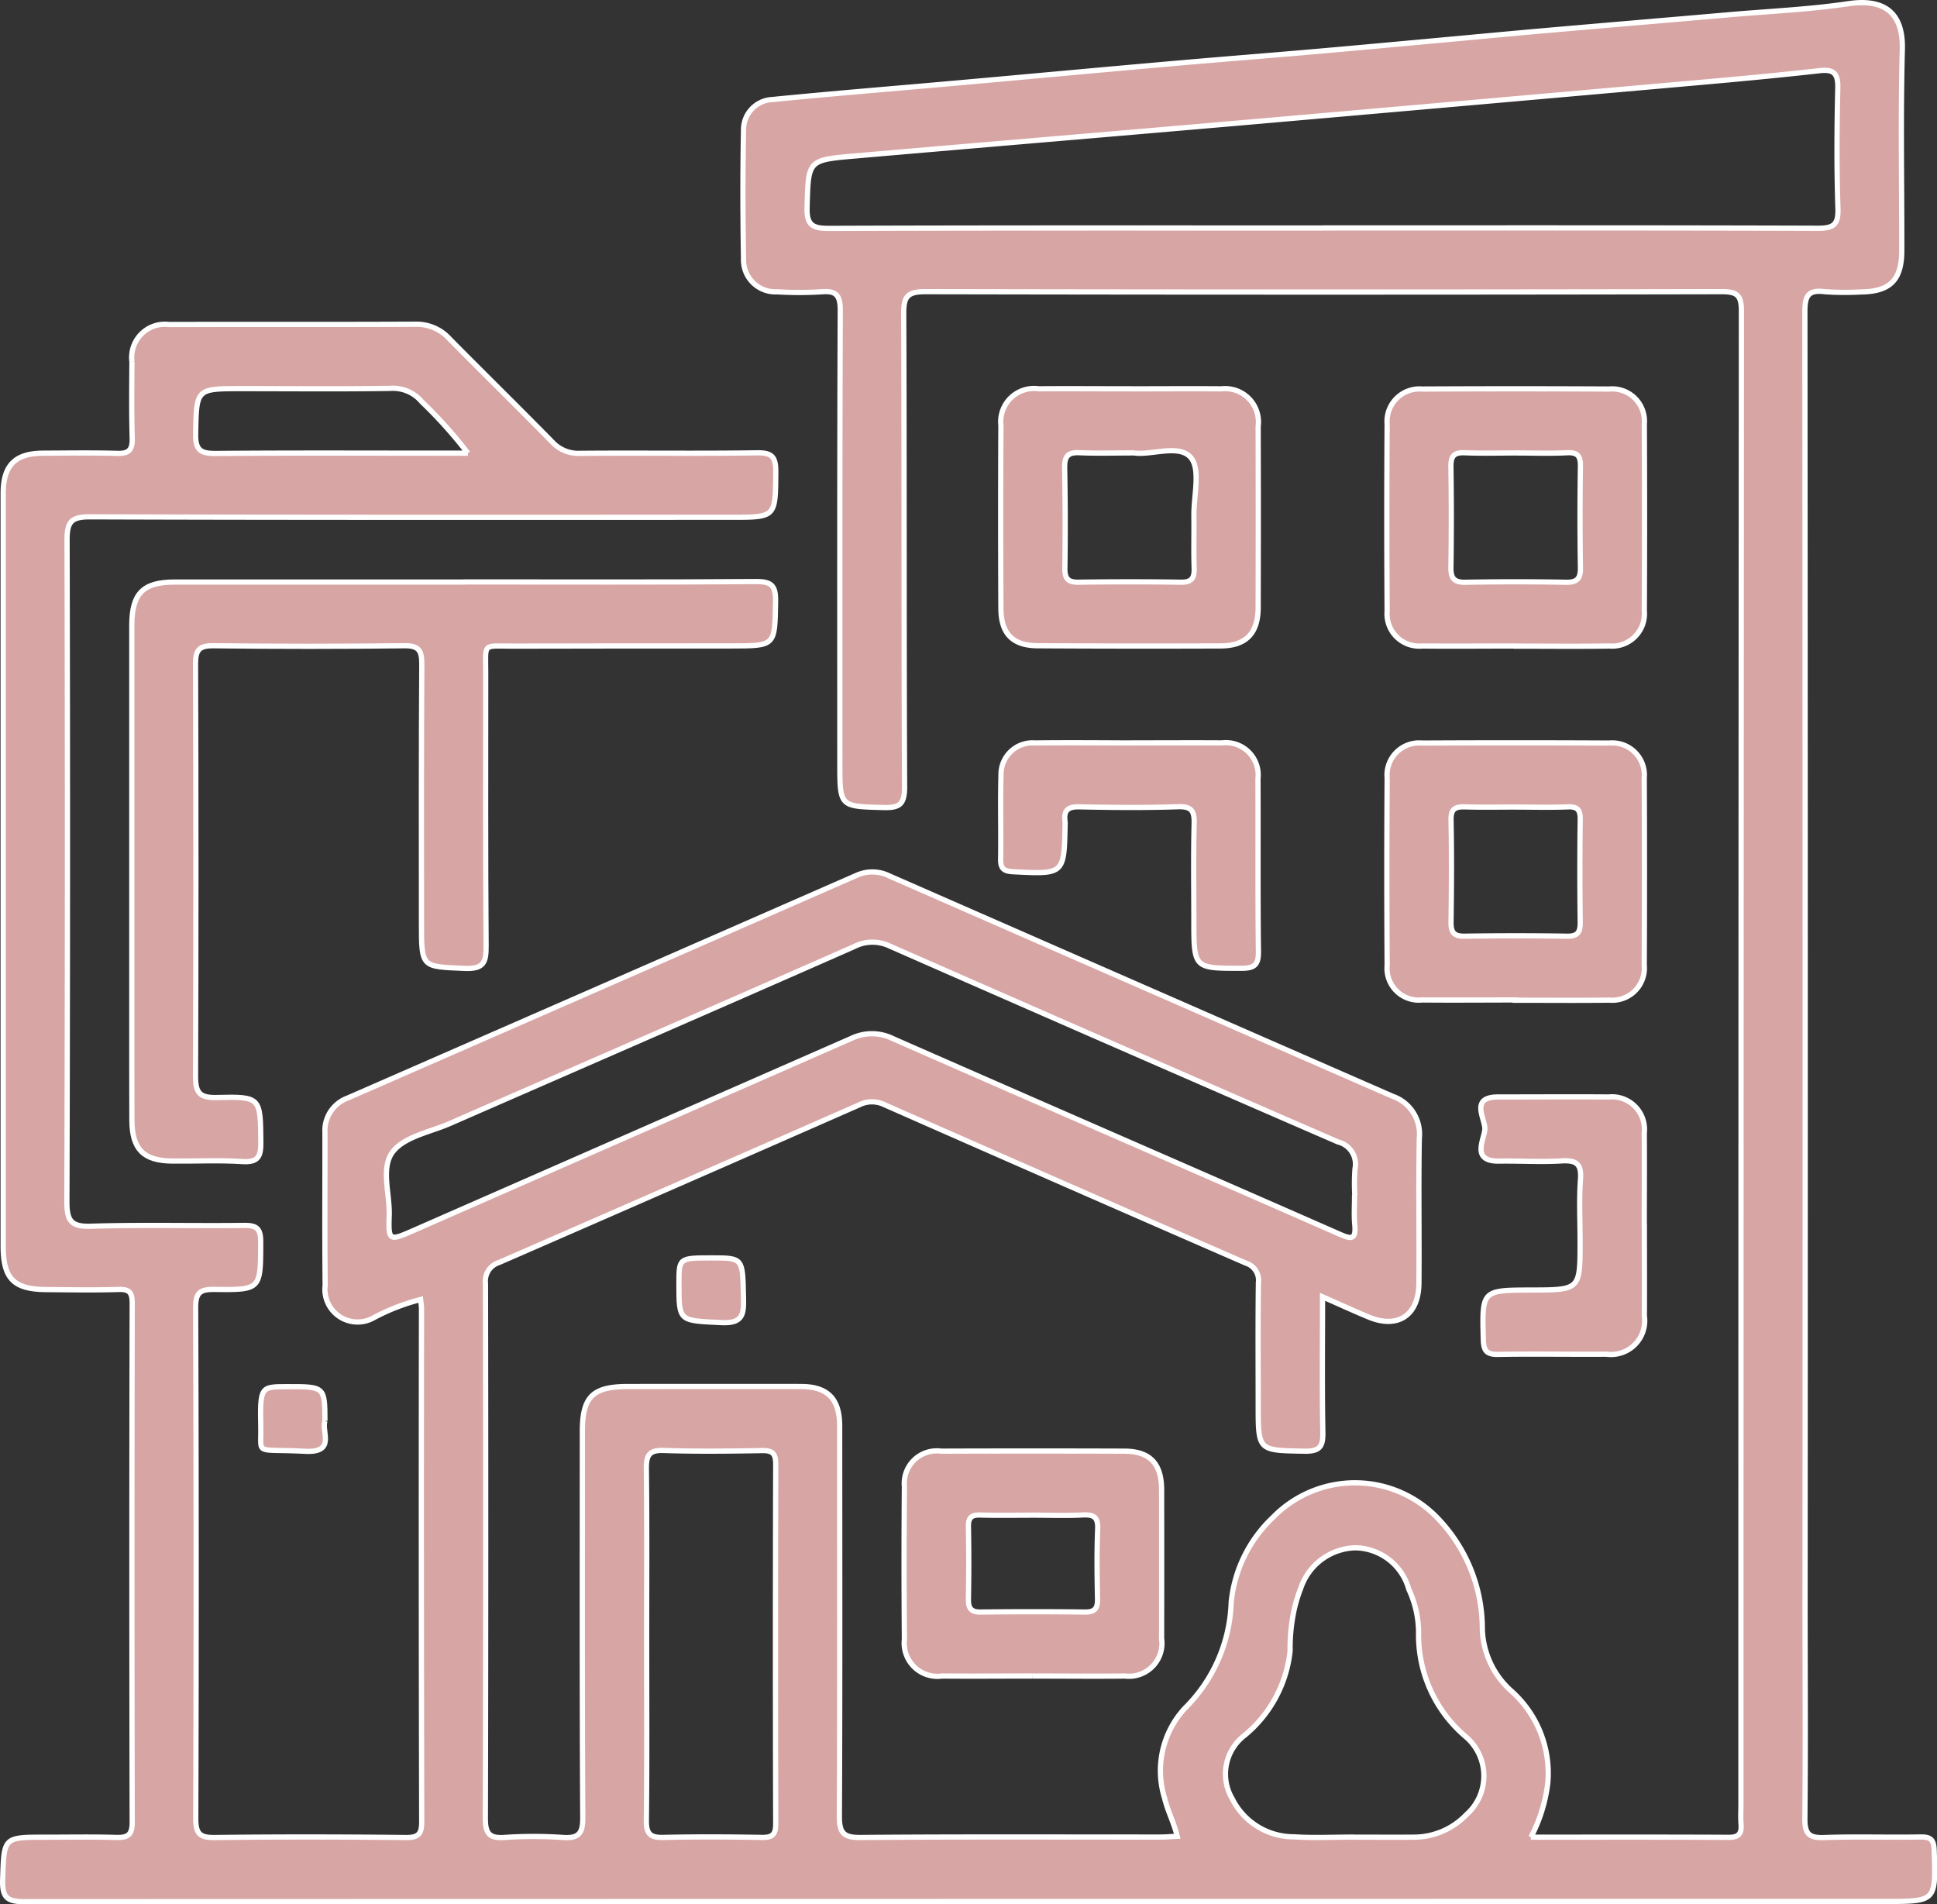 <?xml version="1.0" encoding="UTF-8"?> <svg xmlns="http://www.w3.org/2000/svg" width="92.57" height="90.991" viewBox="0 0 92.57 90.991"><rect x="0" y="0" width="92.57" height="90.991" fill="#333333" stroke="none"/><g id="Group_211" data-name="Group 211" transform="translate(-2031.875 -7078.875)"><g id="Group_175" data-name="Group 175" transform="translate(2032 7079)"><g id="Group_176" data-name="Group 176" transform="translate(0 0.001)"><path id="Path_314" data-name="Path 314" d="M73.034,87.66c3.258,0,6.364-.008,9.47.008.487,0,.61-.2.576-.635-.025-.318-.005-.64-.005-.961q0-35.66.023-71.32c0-.765-.194-.943-.95-.941q-19.032.038-38.063,0c-.893,0-1.025.282-1.021,1.084.032,7.529.007,15.058.042,22.588,0,.826-.239,1-1.018.978-2.076-.058-2.077-.02-2.076-2.124,0-7.209-.011-14.418.02-21.627,0-.735-.2-.955-.91-.892a17.349,17.349,0,0,1-2.113,0,1.522,1.522,0,0,1-1.6-1.559c-.035-2.05-.042-4.1,0-6.151a1.443,1.443,0,0,1,1.379-1.477c2.927-.291,5.86-.525,8.79-.787,3.376-.3,6.751-.616,10.128-.912C58.2,2.71,60.685,2.52,63.17,2.3c3.28-.29,6.558-.6,9.838-.9C76.193,1.12,79.38.852,82.566.575,84.446.411,86.338.329,88.2.053c1.757-.261,2.636.456,2.588,2.187-.088,3.2-.022,6.407-.027,9.611,0,1.411-.561,1.963-1.974,1.974a13.472,13.472,0,0,1-1.728-.014c-.8-.1-.929.244-.928.966q.025,30.854.009,61.708c0,3.428.026,6.857-.009,10.284-.007.717.186.935.908.909,1.536-.055,3.075,0,4.613-.028.493-.009.641.13.658.643.079,2.437.1,2.436-2.324,2.436q-44.455,0-88.91.012c-.819,0-1.1-.152-1.074-1.034.067-2.044.015-2.046,2.043-2.046,1.121,0,2.243-.022,3.364.011.55.016.786-.093.784-.727q-.029-12.4,0-24.8c0-.5-.129-.673-.646-.657-1.152.035-2.306.015-3.46.006C.532,61.483.028,60.978.027,59.412q0-14.081,0-28.163,0-3.893,0-7.786c0-1.358.569-1.928,1.91-1.934,1.185-.005,2.372-.024,3.556.01.556.016.714-.186.7-.722-.034-1.216-.023-2.435-.012-3.652A1.587,1.587,0,0,1,7.945,15.38c3.941-.009,7.882.005,11.823-.013a2.115,2.115,0,0,1,1.6.711c1.621,1.64,3.269,3.254,4.883,4.9a1.7,1.7,0,0,0,1.341.559c2.819-.025,5.639.018,8.458-.025.733-.011.9.2.9.91-.018,2.167.015,2.17-2.12,2.17-10.221,0-20.441.012-30.662-.022-.892,0-1.09.245-1.088,1.107Q3.121,41.489,3.072,57.3c0,.905.2,1.2,1.151,1.168,2.433-.076,4.869-.009,7.3-.039.6-.008.813.127.811.783-.006,2.274.023,2.3-2.183,2.275-.682-.008-.93.118-.927.876q.047,12.207.006,24.414c0,.731.207.91.914.9,3.043-.038,6.087-.032,9.131,0,.592.005.755-.165.754-.758Q20,74.66,20.019,62.4c0-.126-.024-.253-.042-.431a10.1,10.1,0,0,0-2.214.855,1.561,1.561,0,0,1-2.348-1.536c-.027-2.435-.006-4.87-.01-7.3a1.652,1.652,0,0,1,1.083-1.645Q28.653,47.028,40.813,41.7a1.83,1.83,0,0,1,1.566.03Q54.4,47,66.424,52.256a1.91,1.91,0,0,1,1.28,2.006c-.04,2.306,0,4.613-.017,6.92-.01,1.552-1.012,2.211-2.426,1.615-.7-.292-1.382-.605-2.181-.957,0,2.235-.025,4.342.014,6.447.013.674-.106.943-.875.929-2.213-.041-2.214,0-2.214-2.186,0-1.954-.015-3.909.01-5.863a.861.861,0,0,0-.6-.937q-8.654-3.768-17.289-7.577a1.352,1.352,0,0,0-1.185.014q-8.6,3.781-17.212,7.532a.93.93,0,0,0-.653,1q.025,12.784-.005,25.568c0,.715.186.955.911.906a20.563,20.563,0,0,1,2.785,0c.751.051.964-.175.959-.948-.035-6.151-.02-12.3-.02-18.455,0-1.66.493-2.144,2.18-2.144,2.755,0,5.511-.005,8.266,0,1.282,0,1.851.592,1.851,1.887,0,6.216.015,12.431-.014,18.647,0,.779.182,1.022,1,1.015,4.774-.041,9.548-.019,14.322-.021.254,0,.508-.022.823-.037-.152-.647-.455-1.2-.6-1.812A4.4,4.4,0,0,1,56.5,81.5a7.456,7.456,0,0,0,2.215-5.076,6.449,6.449,0,0,1,2-4.049,5.471,5.471,0,0,1,7.959.14,7.611,7.611,0,0,1,2.041,5.05,4.116,4.116,0,0,0,1.381,3.105,5.255,5.255,0,0,1,1.75,4.389,7.425,7.425,0,0,1-.807,2.6M63.11,10.766c7.881,0,15.761-.01,23.641.016.743,0,.986-.163.96-.946-.064-1.92-.052-3.844-.007-5.765.016-.692-.2-.895-.869-.819-1.843.207-3.69.382-5.537.546q-10.993.975-21.987,1.935c-6.213.54-12.428,1.059-18.641,1.6-2.2.192-2.163.212-2.224,2.455-.023.822.24,1,1.024,1,7.88-.029,15.761-.018,23.641-.018m1.51,46.2a9.694,9.694,0,0,1,.01-1.248,1.091,1.091,0,0,0-.812-1.282Q53.1,49.787,42.4,45.082a1.92,1.92,0,0,0-1.708.025c-6.429,2.834-12.873,5.634-19.31,8.448-.936.409-2.141.619-2.716,1.33-.617.763-.153,2.028-.19,3.072-.043,1.213.006,1.22,1.117.733q10.487-4.6,20.973-9.2a2.277,2.277,0,0,1,2,.021c7.1,3.121,14.213,6.208,21.313,9.328.566.249.808.29.741-.439-.044-.476-.008-.96-.01-1.44M30.779,78.326h0c0,2.849.018,5.7-.014,8.546-.007.641.2.815.815.8,1.568-.037,3.137-.028,4.705,0,.492.008.663-.133.662-.649q-.024-8.594,0-17.189c0-.509-.157-.656-.659-.647-1.568.029-3.138.046-4.7-.006-.714-.024-.83.258-.823.889.031,2.752.013,5.505.013,8.258M64.59,87.659c.961,0,1.922.008,2.882,0a3.476,3.476,0,0,0,2.486-1.079,2.464,2.464,0,0,0-.052-3.737,6.363,6.363,0,0,1-2.236-4.986,4.953,4.953,0,0,0-.467-2.041,2.7,2.7,0,0,0-2.55-1.984,2.83,2.83,0,0,0-2.614,1.934,7.011,7.011,0,0,0-.309,1,8.661,8.661,0,0,0-.2,1.994,6.044,6.044,0,0,1-2.168,4.028,2.329,2.329,0,0,0-.6,3.034,3.288,3.288,0,0,0,2.949,1.821c.957.061,1.921.012,2.881.013M22.234,21.528a21.638,21.638,0,0,0-2.2-2.455,1.793,1.793,0,0,0-1.5-.641c-2.366.037-4.734.013-7.1.013-2.205,0-2.165,0-2.209,2.175-.016.81.29.929.994.923,3.55-.031,7.1-.014,10.652-.014h1.366" transform="translate(0 -0.001)" fill="#d7a5a4" stroke="#fff" stroke-width="0.25"></path><path id="Path_315" data-name="Path 315" d="M47.972,143.7c4.644,0,9.288.018,13.931-.018.765-.006.952.207.939.956-.035,2.113,0,2.117-2.08,2.12-3.491,0-6.982,0-10.473.009-1.471,0-1.3-.171-1.3,1.252,0,4.356-.015,8.711.019,13.067.006.78-.1,1.119-1.02,1.08-2.066-.088-2.069-.027-2.069-2.141,0-4.131-.012-8.263.016-12.394,0-.645-.131-.89-.834-.882q-4.563.054-9.127,0c-.68-.008-.855.207-.853.87q.036,9.848,0,19.7c0,.784.191,1.037,1.007,1.017,2.12-.052,2.093-.011,2.114,2.144.007.691-.138.965-.891.916-1.116-.072-2.241-.012-3.362-.025-1.356-.016-1.9-.563-1.909-1.945-.011-3.619,0-7.238-.005-10.857q0-6.389,0-12.779c0-1.544.533-2.084,2.056-2.085q6.918,0,13.836,0Z" transform="translate(-25.902 -116.02)" fill="#d7a5a4" stroke="#fff" stroke-width="0.25"></path><path id="Path_316" data-name="Path 316" d="M349.693,195.959c-1.473,0-2.947.014-4.42,0a1.52,1.52,0,0,1-1.678-1.661q-.031-4.468,0-8.937a1.536,1.536,0,0,1,1.672-1.677q4.468-.023,8.937,0a1.536,1.536,0,0,1,1.677,1.669q.021,4.468,0,8.937a1.535,1.535,0,0,1-1.669,1.677c-1.505.02-3.011.005-4.517.005Zm.045-9.218c-.8,0-1.6.017-2.4-.007-.452-.013-.7.059-.691.612.032,1.63.023,3.262,0,4.893-.007.484.131.682.646.674q2.446-.039,4.893,0c.527.009.641-.2.635-.681q-.033-2.446,0-4.893c.006-.45-.119-.625-.592-.606-.83.034-1.663.01-2.494.009" transform="translate(-277.427 -148.305)" fill="#d7a5a4" stroke="#fff" stroke-width="0.25"></path><path id="Path_317" data-name="Path 317" d="M253.958,95.829c1.441,0,2.882-.012,4.322,0a1.591,1.591,0,0,1,1.756,1.792q.012,4.322,0,8.645c0,1.246-.578,1.843-1.8,1.847q-4.37.016-8.741-.009c-1.19-.007-1.748-.574-1.753-1.782q-.021-4.37,0-8.741a1.59,1.59,0,0,1,1.8-1.754c1.473-.011,2.946,0,4.419,0m.174,3.063c-.985,0-1.818.028-2.647-.01-.557-.026-.709.191-.7.721q.046,2.4.011,4.8c-.007.494.146.674.653.667q2.445-.037,4.891,0c.53.009.65-.212.634-.685-.028-.83,0-1.662-.012-2.493-.011-.955.328-2.221-.151-2.781-.553-.647-1.86-.107-2.679-.214" transform="translate(-200.033 -77.375)" fill="#d7a5a4" stroke="#fff" stroke-width="0.25"></path><path id="Path_318" data-name="Path 318" d="M349.692,108.108c-1.473,0-2.946.014-4.418,0a1.539,1.539,0,0,1-1.682-1.665q-.031-4.466,0-8.933a1.552,1.552,0,0,1,1.676-1.68q4.466-.023,8.933,0a1.54,1.54,0,0,1,1.682,1.665q.022,4.466,0,8.933a1.547,1.547,0,0,1-1.672,1.681c-1.5.023-3.009.006-4.514.006Zm.093-9.224c-.832,0-1.664.025-2.494-.009-.512-.021-.658.171-.651.664q.036,2.4,0,4.8c-.009.528.142.735.7.724q2.4-.046,4.8,0c.568.011.7-.209.689-.73q-.039-2.4,0-4.8c.008-.491-.122-.686-.643-.659-.8.041-1.6.011-2.4.011" transform="translate(-277.425 -77.367)" fill="#d7a5a4" stroke="#fff" stroke-width="0.25"></path><path id="Path_319" data-name="Path 319" d="M229.893,370.171c-1.441,0-2.882.013-4.323,0a1.587,1.587,0,0,1-1.8-1.753q-.031-3.651,0-7.3a1.554,1.554,0,0,1,1.757-1.691q4.371-.015,8.743,0c1.231,0,1.789.589,1.791,1.842q.006,3.555,0,7.109a1.574,1.574,0,0,1-1.746,1.794c-1.473.016-2.946,0-4.419,0m.08-7.686c-.863,0-1.727.016-2.59-.007-.412-.011-.565.127-.557.549q.033,1.726,0,3.453c-.007.43.1.639.582.633q2.494-.031,4.988,0c.467.006.607-.17.6-.617-.022-1.119-.039-2.239.008-3.357.025-.591-.218-.69-.73-.664-.765.039-1.534.01-2.3.01" transform="translate(-180.673 -290.213)" fill="#d7a5a4" stroke="#fff" stroke-width="0.25"></path><path id="Path_320" data-name="Path 320" d="M253.977,183.681c1.441,0,2.882-.01,4.322,0a1.544,1.544,0,0,1,1.722,1.71c.013,2.753-.012,5.507.022,8.26.008.635-.189.8-.811.8-2.275,0-2.275.02-2.275-2.293,0-1.537-.026-3.074.014-4.61.015-.6-.107-.84-.777-.817-1.567.054-3.138.038-4.706.005-.553-.012-.766.174-.684.71a.574.574,0,0,1,0,.1c-.043,2.426-.042,2.413-2.464,2.293-.443-.022-.625-.13-.617-.6.022-1.344-.02-2.69.017-4.034a1.506,1.506,0,0,1,1.626-1.521c1.537-.02,3.074-.005,4.611,0" transform="translate(-200.027 -148.31)" fill="#d7a5a4" stroke="#fff" stroke-width="0.25"></path><path id="Path_321" data-name="Path 321" d="M374.72,277.7c0,1.439.009,2.878,0,4.317a1.611,1.611,0,0,1-1.818,1.829c-1.727.013-3.454-.02-5.18.01-.559.01-.686-.19-.7-.717-.06-2.352-.077-2.352,2.293-2.358,2.333-.007,2.333-.007,2.333-2.322,0-.991-.054-1.987.019-2.972.056-.758-.22-.917-.917-.876-.988.059-1.982-.007-2.973.009-1.363.022-.709-1.036-.681-1.522s-.748-1.546.637-1.542c1.759,0,3.517-.012,5.276,0a1.558,1.558,0,0,1,1.707,1.73c.011,1.471,0,2.942,0,4.413Z" transform="translate(-296.26 -219.266)" fill="#d7a5a4" stroke="#fff" stroke-width="0.25"></path><path id="Path_322" data-name="Path 322" d="M169.442,311.521c1.508,0,1.481,0,1.521,1.87.017.782.011,1.275-1.053,1.221-2.028-.1-2.031-.031-2.031-1.859,0-1.231,0-1.231,1.562-1.232" transform="translate(-135.557 -251.541)" fill="#d7a5a4" stroke="#fff" stroke-width="0.25"></path><path id="Path_323" data-name="Path 323" d="M67.109,345.1c-.179.507.537,1.53-.934,1.454-2.464-.127-2.107.217-2.133-1.116-.038-1.967-.015-1.968,1.228-1.972,1.832-.006,1.832-.006,1.838,1.634" transform="translate(-51.704 -277.334)" fill="#d7a5a4" stroke="#fff" stroke-width="0.25"></path></g></g></g></svg> 